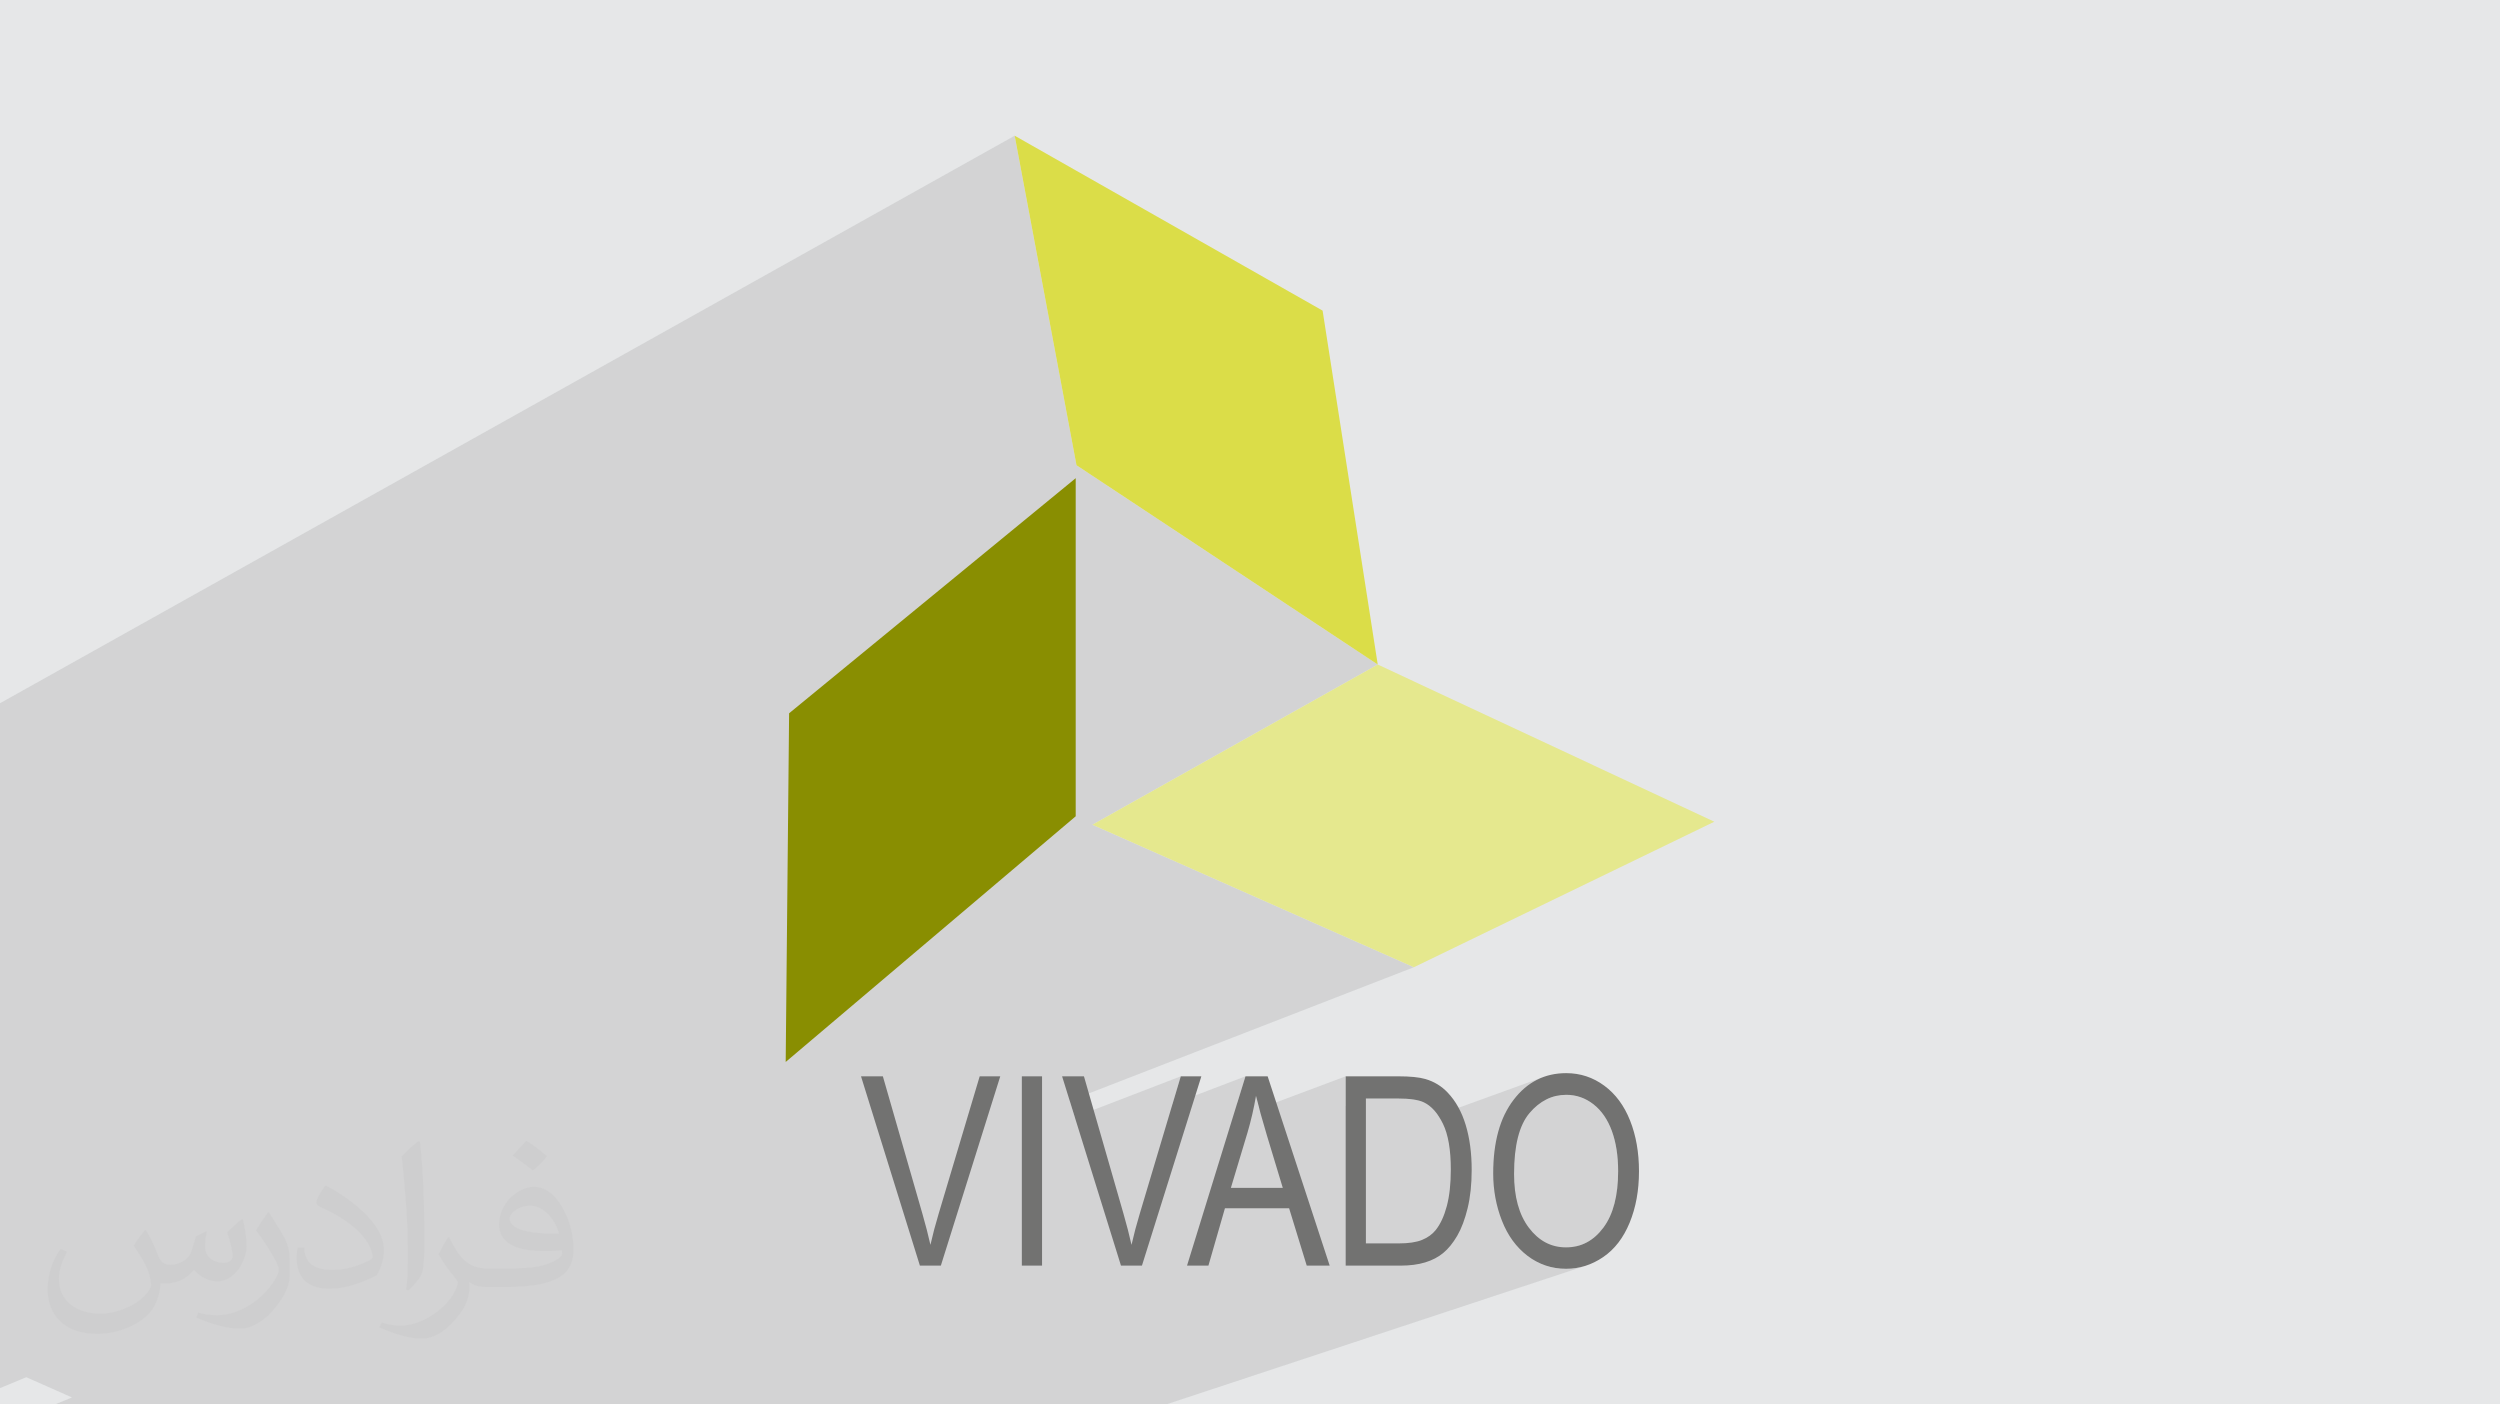 <?xml version="1.0" encoding="UTF-8"?>
<!DOCTYPE svg PUBLIC "-//W3C//DTD SVG 1.1//EN" "http://www.w3.org/Graphics/SVG/1.1/DTD/svg11.dtd">
<!-- Creator: CorelDRAW 2020 (64-Bit) -->
<svg xmlns="http://www.w3.org/2000/svg" xml:space="preserve" width="94.192mm" height="52.917mm" version="1.1" style="shape-rendering:geometricPrecision; text-rendering:geometricPrecision; image-rendering:optimizeQuality; fill-rule:evenodd; clip-rule:evenodd"
viewBox="0 0 9404.92 5283.66"
 xmlns:xlink="http://www.w3.org/1999/xlink"
 xmlns:xodm="http://www.corel.com/coreldraw/odm/2003">
 <defs>
  <style type="text/css">
   <![CDATA[
    .fil3 {fill:#898E01}
    .fil5 {fill:#DBDD48}
    .fil4 {fill:#E5E88E}
    .fil0 {fill:#E6E7E8}
    .fil6 {fill:#727271;fill-rule:nonzero}
    .fil2 {fill:#373435;fill-opacity:0.031}
    .fil1 {fill:#2B2A29;fill-opacity:0.102}
   ]]>
  </style>
 </defs>
 <g id="Layer_x0020_1">
  <polygon class="fil0" points="-0,0 9404.92,0 9404.92,5283.66 -0,5283.66 "/>
  <polygon class="fil1" points="4150.75,5283.66 3788.14,5283.66 3547.81,5283.66 3541.88,5283.66 3485.69,5283.66 3405.08,5283.66 3059.72,5283.66 2984.57,5283.66 2826.22,5283.66 2777.57,5283.66 2752.58,5283.66 2617.86,5283.66 2586.86,5283.66 2562.67,5283.66 2558.2,5283.66 2475.36,5283.66 2409.94,5283.66 2404.35,5283.66 2119.91,5283.66 2046.28,5283.66 2025.65,5283.66 1887.49,5283.66 1767.04,5283.66 1645.26,5283.66 1444.25,5283.66 1235.83,5283.66 1081.44,5283.66 853.51,5283.66 723.81,5283.66 588.07,5283.66 330.49,5283.66 205.73,5283.66 270.77,5257.19 98.91,5181 -0,5222.05 -0,5137.14 -0,4885.83 -0,4849.35 -0,4149.37 -0,4101.79 -0,3800.71 -0,3762.18 -0,2645.53 3817.22,510.52 4049.76,1750.15 5183.01,2499.94 4109.46,3102.54 5318.88,3638.71 4024.25,4141.28 4043.33,4202.62 4442.06,4049.08 4410.82,4153.69 4685.46,4049.08 4654.53,4149.23 4724.96,4122.68 4726.78,4130.14 4728.7,4137.84 4730.72,4145.78 4732.83,4153.98 4735.05,4162.42 4737.31,4170.88 5062.42,4049.08 5062.42,4160.76 5138.47,4132.63 5258.71,4132.63 5275.04,4132.86 5290.21,4133.53 5304.22,4134.67 5317.06,4136.26 5328.73,4138.3 5339.26,4140.81 5348.6,4143.79 5356.79,4147.22 5367.14,4152.93 5377.11,4159.89 5386.66,4168.1 5395.82,4177.55 5404.58,4188.24 5409.64,4195.48 5807.34,4051.21 5794.45,4056.29 5781.91,4062.15 5769.72,4068.8 5757.87,4076.23 5746.37,4084.45 5735.23,4093.44 5724.43,4103.22 5713.98,4113.79 5703.87,4125.14 5694.12,4137.28 5684.83,4150.11 5676.15,4163.53 5668.06,4177.56 5661.27,4190.82 5835.22,4128.36 5844.31,4125.4 5853.59,4123 5863.03,4121.12 5872.65,4119.77 5882.44,4118.97 5892.42,4118.7 5906.41,4119.26 5920.05,4120.94 5933.34,4123.73 5946.28,4127.63 5958.88,4132.64 5971.14,4138.77 5983.05,4146 5994.63,4154.34 6005.66,4163.69 6016,4173.95 6025.67,4185.13 6034.64,4197.22 6042.95,4210.22 6050.57,4224.11 6057.5,4238.92 6063.75,4254.63 6066.62,4262.8 6069.29,4271.14 6071.78,4279.66 6074.08,4288.36 6076.21,4297.21 6078.15,4306.26 6079.91,4315.47 6081.47,4324.86 6082.85,4334.42 6084.05,4344.14 6085.07,4354.05 6085.9,4364.12 6086.55,4374.37 6087,4384.79 6087.28,4395.38 6087.37,4406.14 6087.15,4423.05 6086.52,4439.48 6085.43,4455.41 6083.92,4470.85 6081.98,4485.81 6079.61,4500.28 6076.8,4514.26 6073.57,4527.74 6069.89,4540.74 6065.79,4553.25 6061.25,4565.26 6056.29,4576.79 6050.9,4587.82 6045.08,4598.37 6038.82,4608.43 6032.13,4618 6025.08,4627.03 6017.8,4635.48 6010.29,4643.35 6002.54,4650.64 5994.56,4657.34 5986.36,4663.46 5977.91,4668.99 5969.22,4673.94 5960.31,4678.32 5951.15,4682.1 5941.76,4685.31 5772.66,4741.8 5779.81,4745.82 5788.39,4750.17 5797.1,4754.16 5805.94,4757.77 5814.93,4760.99 5824.03,4763.84 5833.28,4766.31 5842.66,4768.4 5852.18,4770.11 5861.84,4771.45 5871.62,4772.39 5881.55,4772.96 5891.61,4773.15 5900.91,4772.98 5910.12,4772.46 5919.26,4771.62 5928.31,4770.42 5937.3,4768.87 5946.2,4766.99 5955.02,4764.77 5963.77,4762.19 4386.2,5283.66 "/>
  <path class="fil2" d="M548.54 4627.69c17.95,27.21 29.6,53.36 40.96,82.43 8.45,16.91 12.93,48.09 52.57,48.09 11.61,0 28.28,-3.42 43.06,-11.61 16.63,-8.73 29.32,-21.94 35.94,-42l15.85 -53.36 38.57 -19.02 2.64 2.64c-5.27,20.09 -6.59,39.36 -6.59,54.43 0,44.63 38.57,61.56 69.22,61.56 17.95,0 34.09,-8.73 34.09,-25.11 0,-21.13 -8.98,-57.06 -20.62,-89.29 17.95,-17.95 35.94,-35.94 56.53,-50.47l3.17 1.6c8.98,38.04 14,75.56 14,100.66 0,24.57 -10.83,51.79 -19.81,69.49 -18.49,34.87 -51.25,62.62 -90.87,62.62 -30.1,0 -63.65,-15.07 -86.66,-43.06l-1.32 0c-21.66,26.96 -55.22,51.25 -108.86,51.25l-16.63 0c-2.64,35.41 -10.29,60.49 -21.94,82.95 -31.95,62.34 -126.81,106.47 -216.1,106.47 -124.17,0 -186.51,-71.59 -186.51,-166.96 0,-58.91 19.27,-113.6 48.88,-152.42l24.29 10.04c-18.49,35.41 -30.91,68.68 -30.91,101.45 0,89.29 72.66,131.83 156.4,131.83 77.68,0 173.83,-49.41 191.28,-106.72 -6.59,-62.62 -30.1,-91.93 -66.04,-148.99 10.83,-19.02 24.83,-38.04 42.28,-58.38l3.17 0 0 0 0 0 -0.02 -0.09zm1432.13 -336.04c26.15,16.39 51.79,35.66 76.87,57.85 -14,19.81 -31.45,37.79 -53.11,53.64 -25.11,-20.34 -50.19,-37.79 -75.84,-56.27 17.42,-19.55 34.62,-38.29 52.04,-55.22l0 0 0 0 0 0 0 0 0 0 0.03 0zm13.47 244.11c-42.28,0 -76.87,27.75 -76.87,48.34 0,44.13 84.53,57.85 185.72,57.31 -12.68,-51.79 -57.06,-105.68 -108.86,-105.68l0.01 0.03zm-94.86 236.19c54.96,0 103.04,-1.6 139.74,-10.83 40.96,-10.29 75.56,-30.91 75.56,-45.17 0,-3.7 0,-8.19 -1.32,-11.89 -22.98,2.11 -49.41,2.11 -72.38,2.11 -74.49,0 -131.55,-16.91 -154.02,-58.66 -5.55,-11.61 -9.51,-24.57 -9.51,-39.36 0,-40.43 17.42,-79.79 48.09,-107 25.61,-22.45 53.89,-36.44 82.67,-36.44 52.04,0 93.51,41.75 122.57,107.54 15.85,35.94 26.68,77.4 26.68,129.72 0,34.87 -9.51,64.19 -31.17,85.85 -40.43,39.11 -114.92,53.89 -229.04,53.89l-51.79 0 0 0 -13.47 0c-28.28,0 -48.62,-5.02 -64.72,-17.42l-2.64 0c0.79,6.59 1.32,12.93 1.32,19.02 0,25.61 -8.45,58.38 -25.61,84.53 -50.72,75.3 -105.68,108.04 -153.24,108.04 -48.09,0 -107,-18.49 -160.11,-42.54l9.51 -18.49c17.17,7.13 40.96,11.89 73.7,11.89 85.85,0 198.66,-82.43 212.66,-163 -3.17,-6.59 -8.98,-15.32 -17.17,-24.57 -25.11,-29.85 -40.96,-54.68 -55.75,-80.83 12.68,-25.11 24.29,-45.17 35.13,-63.4l4.49 -0.53c36.72,74.77 69.99,117.55 144.23,117.55l11.61 0 0 0 53.89 0 0 0 0 0 0 0 0 0 0 0 0.09 0.01zm-371.98 79c6.34,-34.34 6.87,-72.91 6.87,-108.86l0 -53.36c0,-99.6 -12.68,-244.36 -22.98,-338.68 17.95,-19.27 43.06,-42 62.87,-57.31l5.81 1.6c13.47,118.62 16.63,256 16.63,383.06 0,33.3 -1.32,65.79 -4.49,89.55 -1.85,30.1 -19.27,52.83 -56.53,87.7l-8.19 -3.7zm-382.8 -157.19c1.85,46.77 24.83,83.49 105.15,83.49 49.93,0 92.19,-12.93 138.96,-35.13 8.45,-3.7 12.93,-8.73 12.93,-12.93 0,-29.32 -22.45,-68.15 -60.23,-103.55 -36.72,-33.3 -85.34,-62.62 -130.76,-82.18 -15.6,-6.59 -20.62,-13.47 -20.62,-20.09 0,-13.47 17.95,-41.75 32.77,-62.09l5.02 -0.53c52.04,27.21 110.17,67.64 153.24,112.53 39.11,41.47 63.4,83.49 63.4,129.19 0,33.81 -10.29,65.51 -26.96,95.11 -57.06,28.79 -117.83,50.72 -178.06,50.72 -73.17,0 -123.1,-34.34 -123.1,-114.92 0,-8.73 0,-22.19 3.17,-39.64l25.11 0 0 0 0 0 0 0 0 0 0 0 -0.02 0zm-132.37 -132.9l45.45 73.45c16.63,27.21 32.23,56.81 32.23,103.55l0 59.7c0,48.34 -30.91,100.13 -80.83,151.38 -39.11,34.62 -73.7,49.41 -105.68,49.41 -47.55,0 -101.98,-14.79 -164.85,-41.75l7.13 -18.49c19.81,5.27 42.79,9.77 71.06,9.77 90.36,-0.53 182.8,-66.57 225.08,-147.15 5.02,-9.26 6.87,-17.95 6.87,-24.04 0,-9.26 -5.02,-19.55 -8.98,-28.79 -22.98,-43.31 -48.62,-82.95 -76.87,-119.68 14.79,-23.25 29.6,-45.7 45.7,-67.9l3.7 0.53 0 0 0 0 0 0 0 0 0 0 -0.02 0.01z"/>
  <g id="_3003300664656">
   <g>
    <polygon class="fil3" points="2968.58,2683.34 4046.76,1798.89 4046.76,3070.8 2955.75,3995.02 "/>
    <polygon class="fil4" points="4109.46,3102.54 5183.01,2499.94 6449.18,3091.28 5318.88,3638.71 "/>
    <polygon class="fil5" points="3817.22,510.52 4975.62,1168.56 5183.01,2499.94 4049.76,1750.15 "/>
   </g>
   <path class="fil6" d="M3460.61 4761.22l-221.51 -712.14 82.21 0 148.91 517.53c11.87,41.44 22.02,80.24 30.02,116.53 8.8,-38.95 19.08,-77.74 30.82,-116.53l154.53 -517.53 77.39 0 -223.51 712.14 -78.86 0zm383.5 0l0 -712.14 76.05 0 0 712.14 -76.05 0zm372.97 0l-221.5 -712.14 82.2 0 148.92 517.53c11.87,41.44 22.02,80.24 30.01,116.53 8.82,-38.95 19.08,-77.74 30.83,-116.53l154.52 -517.53 77.4 0 -223.52 712.14 -78.86 0zm248.46 0l219.92 -712.14 83.4 0 233.38 712.14 -86.33 0 -66.32 -215.83 -241.39 0 -62.18 215.83 -80.48 0zm164.94 -292.42l195.34 0 -59.77 -197.43c-18.01,-60.01 -31.63,-109.57 -41.1,-148.69 -7.89,46.42 -18.41,92 -31.63,137.09l-62.84 209.03zm431.94 292.42l0 -712.14 197.49 0c44.57,0 78.6,3.31 102.09,10.11 32.83,9.46 60.85,26.52 84.07,51.05 30.28,31.83 52.84,72.28 67.79,121.67 15.07,49.41 22.55,105.93 22.55,169.42 0,54.04 -5.07,101.95 -15.22,143.72 -10.13,41.77 -23.21,76.41 -39.09,103.77 -16.01,27.35 -33.36,48.9 -52.31,64.48 -18.81,15.75 -41.63,27.68 -68.32,35.81 -26.82,8.12 -57.52,12.1 -92.21,12.1l-206.84 0zm76.05 -83.54l122.24 0c37.76,0 67.39,-4.31 88.87,-13.1 21.49,-8.8 38.57,-21.06 51.38,-36.96 17.87,-22.39 31.89,-52.56 41.9,-90.35 10,-37.79 15.09,-83.54 15.09,-137.42 0,-74.59 -9.88,-131.94 -29.51,-172.06 -19.61,-40.12 -43.49,-66.98 -71.65,-80.56 -20.28,-9.79 -52.98,-14.59 -98.08,-14.59l-120.24 0 0 545.04zm478.92 -263.07c0,-118.03 25.62,-210.53 76.72,-277.33 51.1,-66.82 117.03,-100.14 197.89,-100.14 52.98,0 100.62,15.76 143.18,47.09 42.45,31.32 74.87,75.09 97.14,131.29 22.29,56.03 33.5,119.68 33.5,190.79 0,72.11 -11.74,136.76 -35.23,193.62 -23.49,57.02 -56.71,100.12 -99.68,129.29 -43.1,29.35 -89.54,43.93 -139.32,43.93 -54.03,0 -102.22,-16.25 -144.78,-48.57 -42.44,-32.33 -74.72,-76.42 -96.61,-132.45 -21.88,-55.87 -32.82,-115.05 -32.82,-177.53zm78.46 1.65c0,85.71 18.54,153.17 55.65,202.4 37.09,49.24 83.66,73.94 139.72,73.94 57.1,0 103.94,-24.86 140.91,-74.6 36.82,-49.72 55.25,-120.35 55.25,-211.86 0,-57.84 -7.87,-108.41 -23.62,-151.51 -15.75,-43.09 -38.82,-76.57 -69.12,-100.29 -30.42,-23.7 -64.45,-35.64 -102.22,-35.64 -53.65,0 -99.82,22.88 -138.51,68.63 -38.7,45.75 -58.05,122.01 -58.05,228.92z"/>
  </g>
 </g>
</svg>
